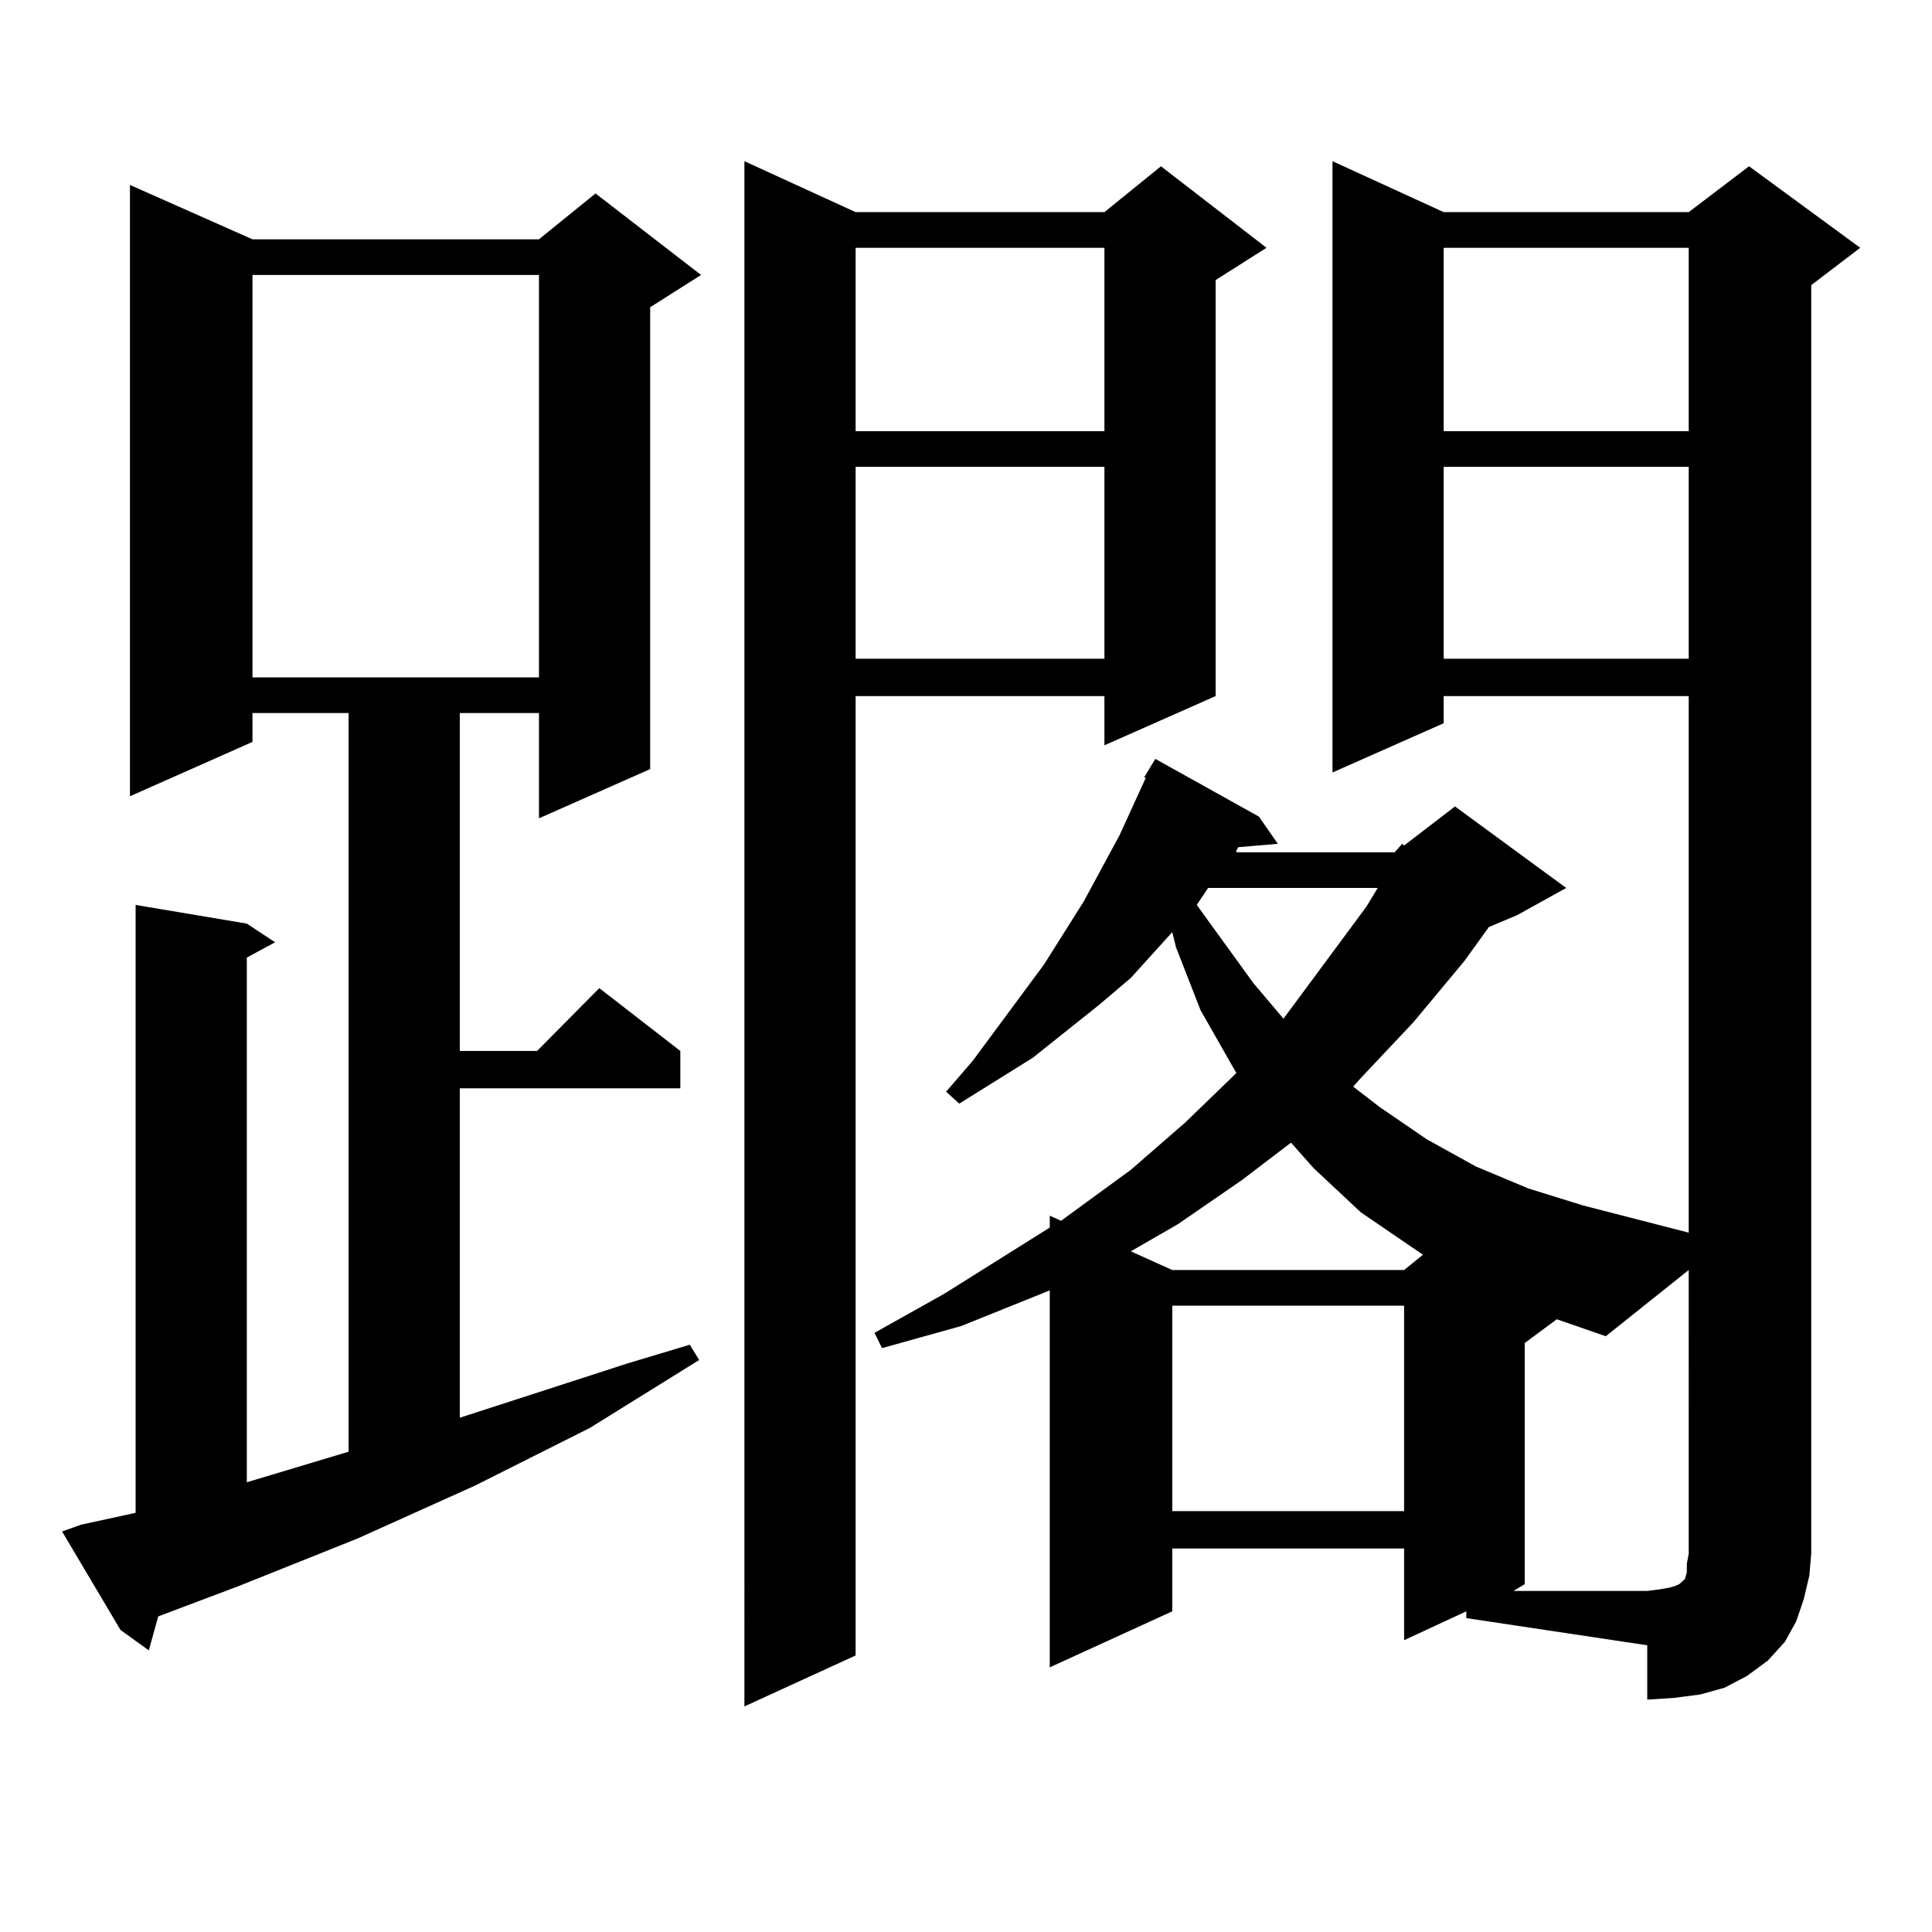 <?xml version="1.0" encoding="utf-8"?>
<!-- Generator: Adobe Illustrator 16.0.0, SVG Export Plug-In . SVG Version: 6.00 Build 0)  -->
<!DOCTYPE svg PUBLIC "-//W3C//DTD SVG 1.1//EN" "http://www.w3.org/Graphics/SVG/1.1/DTD/svg11.dtd">
<svg version="1.1" id="图层_1" xmlns="http://www.w3.org/2000/svg" xmlns:xlink="http://www.w3.org/1999/xlink" x="0px" y="0px"
	 width="1000px" height="1000px" viewBox="0 0 1000 1000" enable-background="new 0 0 1000 1000" xml:space="preserve">
<path d="M41.901,789.191l28.292-6.152V468.391l57.56,9.668l14.634,9.668l-14.634,7.91v271.582l52.682-15.82V369.074H130.68v14.941
	l-63.413,28.125V95.734l63.413,28.125h148.289l29.268-23.73l54.633,42.188l-26.341,16.699v239.063l-57.56,25.488v-54.492h-40.975
	v174.902h39.999l32.194-32.52l41.95,32.52v19.336H237.994V733.82l86.827-28.125l32.194-9.668l4.878,7.91l-56.584,35.156
	l-59.511,29.883l-60.486,27.246l-61.462,24.609l-41.95,15.82l-4.878,17.578l-14.634-10.547l-30.243-50.977L41.901,789.191z
	 M130.68,142.316v208.301h148.289V142.316H130.68z M442.867,109.797h128.777l29.268-23.73l54.633,42.188l-26.341,16.699v215.332
	l-57.56,25.488v-25.488H442.867v496.582l-57.56,26.367V83.43L442.867,109.797z M442.867,128.254v94.922h128.777v-94.922H442.867z
	 M442.867,241.633v99.316h128.777v-99.316H442.867z M721.885,441.145l3.902-4.395l0.976,0.879l26.341-20.215l57.56,42.188
	l-25.365,14.063l-14.634,6.152l-12.683,17.578l-26.341,31.641l-27.316,29.004l-3.902,4.395l13.658,10.547l24.39,16.699
	l25.365,14.063l27.316,11.426l28.292,8.789l54.633,14.063V360.285H747.25v14.063l-57.56,25.488V83.43l57.56,26.367h126.826
	l31.219-23.73l57.56,42.188l-25.365,19.336v656.543l-0.976,11.426l-2.927,12.305l-3.902,11.426l-5.854,10.547l-8.78,9.668
	l-10.731,7.91l-11.707,6.152l-12.683,3.516l-13.658,1.758l-13.658,0.879v-28.125l-93.656-14.063v-3.516l-32.194,14.941v-47.461
	H606.766v32.52l-63.413,29.004V667.902L497.5,686.359l-40.975,11.426l-3.902-7.91l36.097-20.215l54.633-34.277v-6.152l5.854,2.637
	l36.097-26.367l28.292-24.609l26.341-25.488l-18.536-32.52l-12.683-32.52l-1.951-7.91l-21.463,23.73l-16.585,14.063l-34.146,27.246
	l-38.048,23.73l-6.829-6.152l13.658-15.82l37.072-50.098l20.487-32.52l18.536-34.277l13.658-29.883h-0.976l5.854-9.668
	l53.657,29.883l9.756,14.063l-20.487,1.758l-0.976,1.758v0.879H721.885z M642.862,610.773l-33.17,22.852l-24.39,14.063l21.463,9.668
	h119.997l9.756-7.91l-32.194-21.973l-24.39-22.852l-11.707-13.184L642.862,610.773z M606.766,675.813V782.16h119.997V675.813
	H606.766z M625.302,459.602l-5.854,8.789l29.268,40.43l15.609,18.457l42.926-58.008l5.854-9.668H625.302z M747.25,128.254v94.922
	h126.826v-94.922H747.25z M747.25,241.633v99.316h126.826v-99.316H747.25z M789.2,695.148v124.805l-5.854,3.516h69.267l6.829-0.879
	l4.878-0.879l2.927-0.879l1.951-0.879l0.976-0.879l0.976-0.879l0.976-0.879l0.976-3.516v-4.395l0.976-5.273V657.355l-42.926,34.277
	l-25.365-8.789L789.2,695.148z"/>
</svg>
